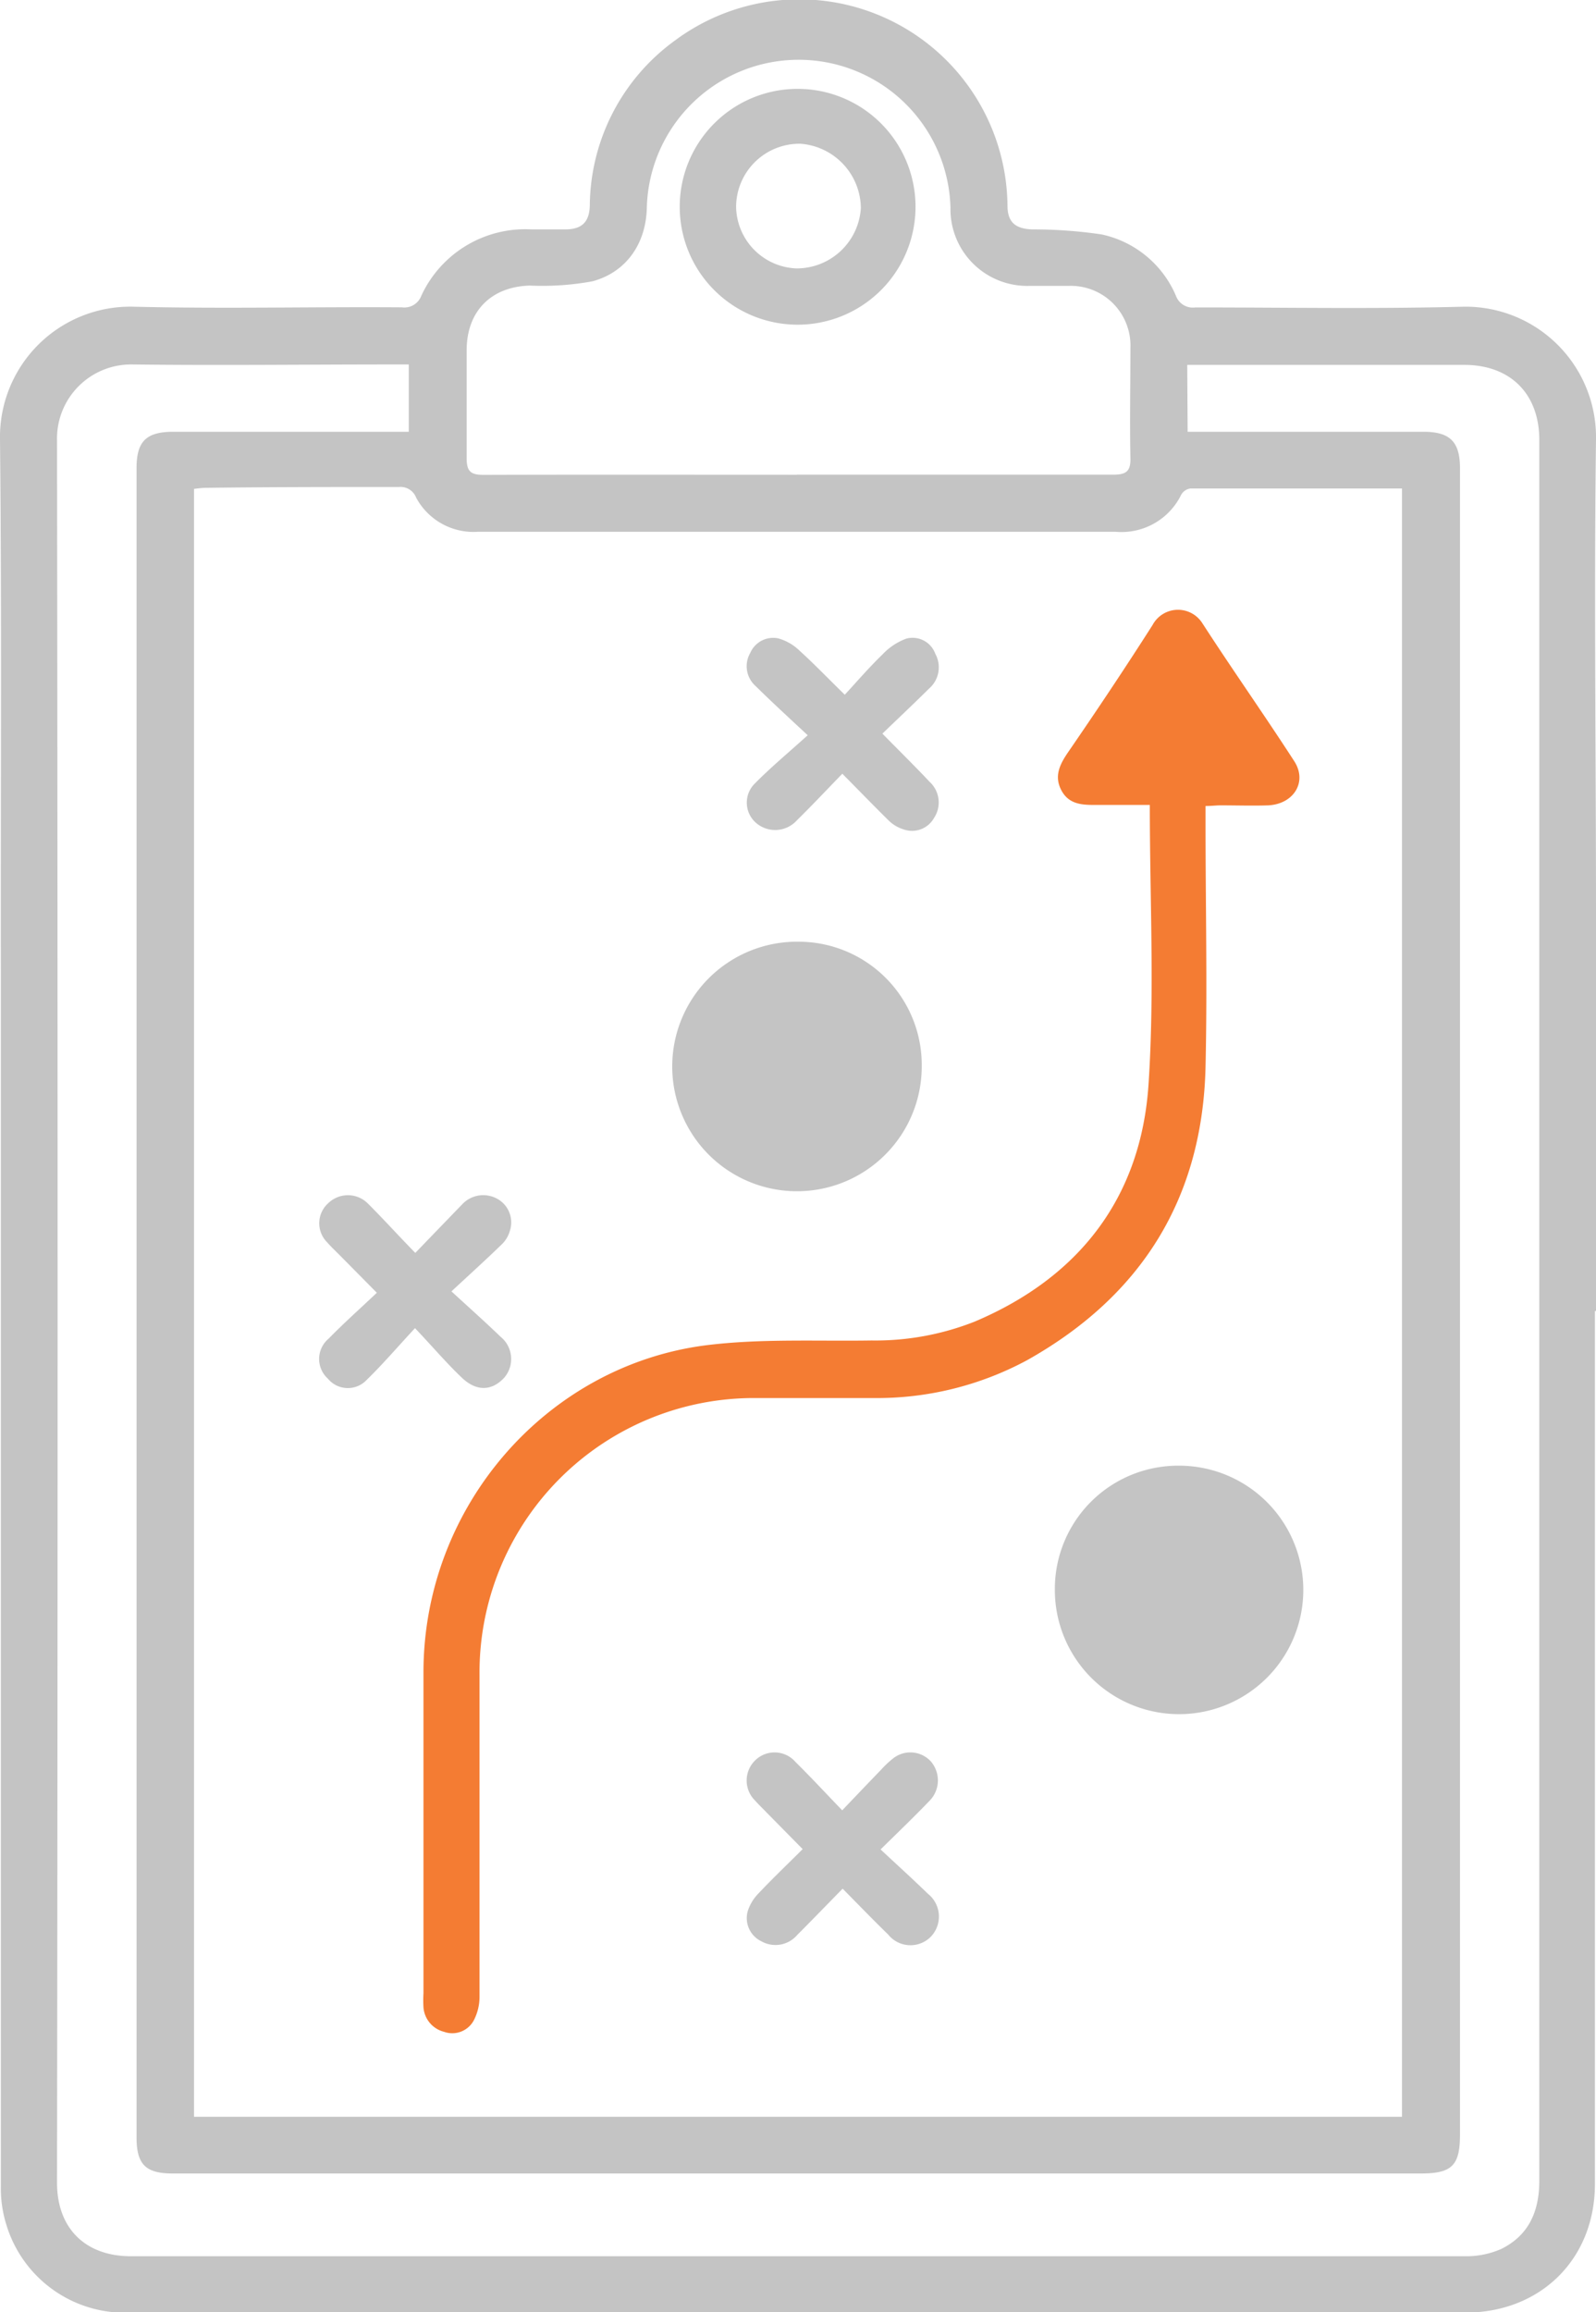 <svg xmlns="http://www.w3.org/2000/svg" viewBox="0 0 148.91 215.71"><defs><style>.cls-1{fill:#c4c4c4;}.cls-2{fill:#f47c33;}</style></defs><g id="Layer_2" data-name="Layer 2"><g id="Layer_1-2" data-name="Layer 1"><path class="cls-1" d="M148.81,122.3v59.77c0,7.22,0,14.45,0,21.67,0,6.95-5,11.95-12,12q-25.23,0-50.45,0-37.11,0-74.22,0A11.56,11.56,0,0,1,.58,207.5,11.36,11.36,0,0,1,.08,204q0-36.26,0-72.52,0-20.37,0-40.73C.05,74.17.17,57.58,0,41A12.16,12.16,0,0,1,12.4,28.61c8.36.21,16.73,0,25.1.06a1.68,1.68,0,0,0,1.8-1.06A10.68,10.68,0,0,1,49.58,21.4c1.05,0,2.1,0,3.15,0,1.56,0,2.26-.69,2.3-2.23A19.21,19.21,0,0,1,63,3.76a19.43,19.43,0,0,1,31,15.4c0,1.56.72,2.17,2.27,2.24a44.09,44.09,0,0,1,6.52.47,9.76,9.76,0,0,1,6.93,5.73,1.67,1.67,0,0,0,1.8,1.08c8.36,0,16.73.15,25.09-.07A12.18,12.18,0,0,1,148.91,41c-.19,14.71,0,29.43,0,44.14V122.3Zm-18,75.17V45.57c-6.68,0-13.2,0-19.73,0a1.17,1.17,0,0,0-.86.56,6.2,6.2,0,0,1-6.11,3.48c-7.36,0-14.72,0-22.08,0-12.48,0-25,0-37.45,0a6.08,6.08,0,0,1-5.75-3.18,1.56,1.56,0,0,0-1.6-1c-6,0-12.09,0-18.13.08a10.11,10.11,0,0,0-1,.1V197.47Zm-20-157.19h22c2.48,0,3.41.93,3.41,3.41V199.12c0,2.9-.75,3.64-3.65,3.64H16.12c-2.53,0-3.38-.84-3.38-3.38V43.68c0-2.5.89-3.39,3.4-3.4h22V34H36.76c-8.14,0-16.29.1-24.44,0a6.91,6.91,0,0,0-7,7.08q.11,81.27,0,162.54c0,4.24,2.62,6.85,6.88,6.86h69q27.74,0,55.46,0a8.09,8.09,0,0,0,3.41-.68c2.57-1.27,3.55-3.51,3.55-6.36q0-34.09,0-68.19,0-47.1,0-94.21c0-4.28-2.68-7-7-7q-12.22,0-24.44,0h-1.41Zm-36.46,4c9.85,0,19.7,0,29.55,0,1.22,0,1.6-.36,1.57-1.56-.07-3.42,0-6.83,0-10.25a5.57,5.57,0,0,0-5.79-5.8c-1.23,0-2.45,0-3.68,0a7.16,7.16,0,0,1-7.32-7.3,14.17,14.17,0,0,0-28.33,0c-.07,3.31-1.87,6-5.06,6.87a25.75,25.75,0,0,1-5.85.4c-3.6.1-5.88,2.37-5.9,6,0,3.37,0,6.74,0,10.11,0,1.25.4,1.55,1.59,1.55C54.81,44.27,64.57,44.29,74.33,44.29Z"/><path class="cls-1" d="M38.72,123.9c-1.65,1.78-3,3.36-4.51,4.83a2.41,2.41,0,0,1-3.62-.12,2.47,2.47,0,0,1,.06-3.72c1.41-1.44,2.91-2.78,4.51-4.29l-3.46-3.5c-.4-.4-.81-.79-1.19-1.22a2.51,2.51,0,0,1,.12-3.64,2.63,2.63,0,0,1,3.66,0c1.45,1.44,2.85,3,4.46,4.64,1.56-1.62,3-3.11,4.39-4.55a2.69,2.69,0,0,1,3.25-.5,2.51,2.51,0,0,1,1.2,2.93,2.82,2.82,0,0,1-.77,1.32c-1.43,1.39-2.92,2.74-4.7,4.39,1.71,1.57,3.17,2.87,4.58,4.23a2.67,2.67,0,0,1,.32,3.85c-1.15,1.22-2.56,1.26-3.9,0S40.36,125.63,38.72,123.9Z"/><path class="cls-1" d="M78.59,72.18c-1.5,1.55-2.87,3-4.25,4.36a2.73,2.73,0,0,1-3.76.26,2.5,2.5,0,0,1-.13-3.73c1.46-1.48,3.07-2.82,4.91-4.48C73.48,66.84,72,65.48,70.5,64A2.47,2.47,0,0,1,70,60.91a2.33,2.33,0,0,1,2.6-1.36,4.63,4.63,0,0,1,2,1.15c1.36,1.23,2.63,2.56,4.22,4.11,1.15-1.25,2.28-2.56,3.52-3.76a5.77,5.77,0,0,1,2.24-1.48A2.26,2.26,0,0,1,87.27,61a2.62,2.62,0,0,1-.59,3.24c-1.39,1.38-2.82,2.72-4.35,4.2,1.56,1.59,3,3,4.4,4.49a2.61,2.61,0,0,1,.42,3.37,2.35,2.35,0,0,1-2.82,1.08,3.47,3.47,0,0,1-1.52-.94C81.42,75.07,80.09,73.69,78.59,72.18Z"/><path class="cls-1" d="M82.16,172.53c1.54,1.44,3,2.76,4.41,4.13a2.72,2.72,0,0,1,.29,4,2.67,2.67,0,0,1-4-.2c-1.4-1.36-2.76-2.77-4.24-4.27-1.49,1.52-2.85,2.93-4.23,4.31a2.67,2.67,0,0,1-3.35.6,2.4,2.4,0,0,1-1.29-2.76,4.19,4.19,0,0,1,1.06-1.75c1.28-1.36,2.64-2.65,4.08-4.09l-3.34-3.39c-.36-.38-.75-.74-1.09-1.13a2.62,2.62,0,0,1,0-3.76,2.58,2.58,0,0,1,3.76.15c1.43,1.41,2.79,2.88,4.36,4.51,1.31-1.37,2.48-2.6,3.65-3.81a8.86,8.86,0,0,1,1.06-1,2.59,2.59,0,0,1,3.56.25,2.71,2.71,0,0,1-.14,3.69C85.33,169.45,83.85,170.87,82.16,172.53Z"/><path class="cls-1" d="M63.42,19.29a11,11,0,1,1,11,11A11,11,0,0,1,63.42,19.29Zm5.26,0a5.85,5.85,0,0,0,5.64,5.75,6,6,0,0,0,6-5.63,6.08,6.08,0,0,0-5.64-6A5.91,5.91,0,0,0,68.68,19.3Z"/><path class="cls-2" d="M120.75,71c-2.8-4.33-5.78-8.55-8.58-12.88a2.69,2.69,0,0,0-4.63.18c-2.55,4-5.22,8-7.91,11.91-.77,1.13-1.29,2.22-.6,3.52s1.91,1.37,3.18,1.36c1.68,0,3.37,0,5.07,0,0,8.83.45,17.49-.12,26.07-.7,10.55-6.46,18-16.22,22.13a25.22,25.22,0,0,1-9.62,1.76c-5.16.08-10.37-.19-15.47.45C51,127.41,39.52,140.52,39.51,156q0,15,0,29.95a11.42,11.42,0,0,0,0,1.31,2.55,2.55,0,0,0,1.91,2.28,2.28,2.28,0,0,0,2.75-1,4.75,4.75,0,0,0,.57-2.21c0-10,0-20.06,0-30.09a25.61,25.61,0,0,1,25.72-25.82c3.68,0,7.36,0,11,0a29.52,29.52,0,0,0,14.37-3.53c10.69-6,16.38-15.12,16.65-27.41.17-7.53,0-15.07,0-22.6V75.19c.54,0,1-.06,1.39-.06,1.49,0,3,.05,4.47,0C120.73,75,122,72.92,120.75,71Z"/><path class="cls-1" d="M110,136.73a11.5,11.5,0,0,0-11.58,11.59A11.59,11.59,0,1,0,110,136.73Z"/><path class="cls-1" d="M74.52,87.85A11.64,11.64,0,1,0,86,99.51,11.5,11.5,0,0,0,74.52,87.85Z"/></g></g></svg>